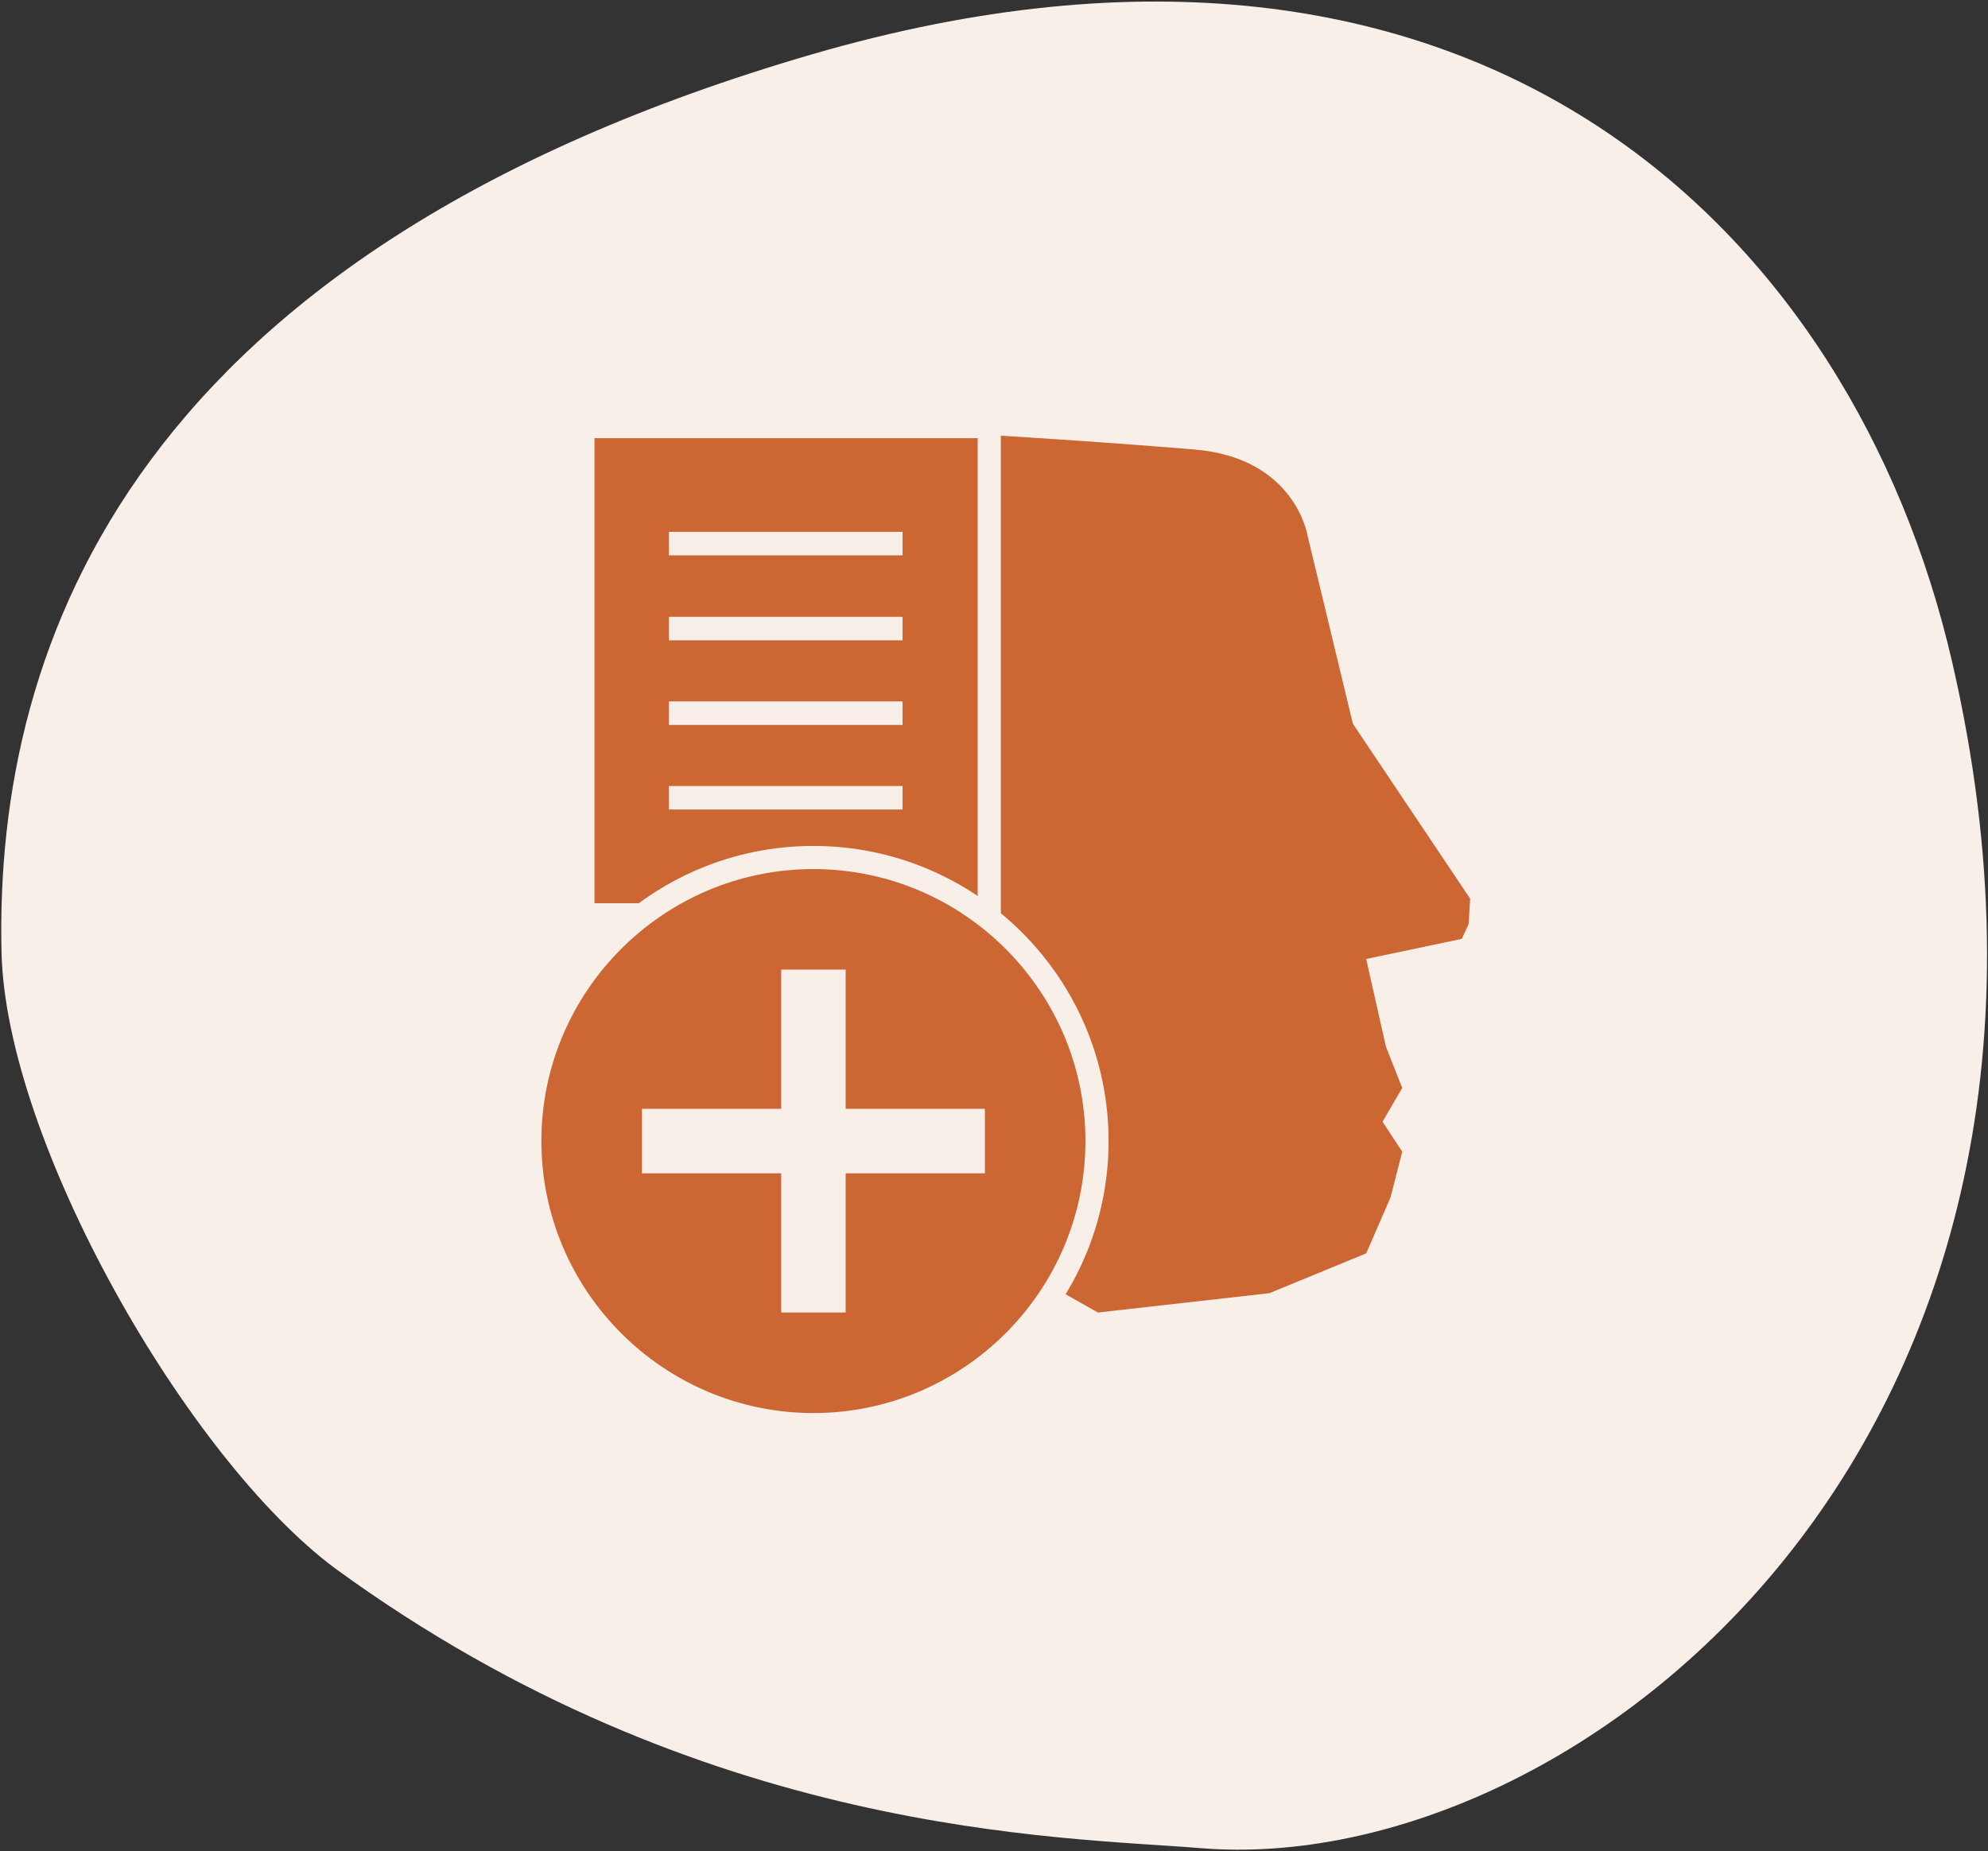 <?xml version="1.0" encoding="UTF-8"?> <svg xmlns="http://www.w3.org/2000/svg" id="Layer_1" version="1.1" viewBox="0 0 524 488"><rect x="0" y="0" width="524" height="488" fill="#333333" stroke="none"/><defs><style> .st0, .st1 { fill: #f9efe9; isolation: isolate; } .st2 { fill: #cc6632; } .st1 { fill-rule: evenodd; } </style></defs><path class="st1" d="M214.1,14.3C35.9,66.2-1.5,168.8.4,251c1.1,49.8,48.8,133.4,88,162.5,97,70.7,191.5,70.7,228.1,73.7,99.5,8.1,245.5-107.7,198-312.9C488.6,62.2,390.5-37,214.1,14.3Z"></path><path class="st2" d="M259.8,329.3l29.6,16.7,45.2-5.1,25.5-10.5,6.4-14.7,3.1-12.1-5.2-7.9,5.2-8.9-4.3-10.9-5.2-23.1,25.2-5.3,1.8-3.9.4-6.7-30.9-46.1-12-49.8s-3.3-20.3-29.7-22.5-55.2-3.9-55.2-3.9v214.6Z"></path><path class="st2" d="M153.6,112.4v128.8h107.1V112.4h-107.1ZM237.9,213.4h-61.6v-6.2h61.6v6.2ZM237.9,191.1h-61.6v-6.2h61.6v6.2ZM237.9,168.8h-61.6v-6.2h61.6v6.2ZM237.9,146.4h-61.6v-6.2h61.6v6.2Z"></path><path class="st0" d="M263.8,244.3h-113.3V109.3h113.3v135ZM156.7,238.1h101v-122.6h-101v122.6Z"></path><path class="st2" d="M214.4,226c-41.3,0-74.8,33.5-74.8,74.8s33.5,74.8,74.8,74.8,74.8-33.5,74.8-74.8-33.5-74.8-74.8-74.8h0ZM259.6,309.3h-36.7v36.7h-17v-36.7h-36.7v-17h36.7v-36.7h17v36.7h36.7v17Z"></path><path class="st0" d="M214.4,378.6c-42.9,0-77.8-34.9-77.8-77.8s34.9-77.8,77.8-77.8,77.8,34.9,77.8,77.8-34.9,77.8-77.8,77.8ZM214.4,229.1c-39.5,0-71.7,32.2-71.7,71.7s32.2,71.7,71.7,71.7,71.7-32.2,71.7-71.7-32.2-71.7-71.7-71.7Z"></path></svg> 